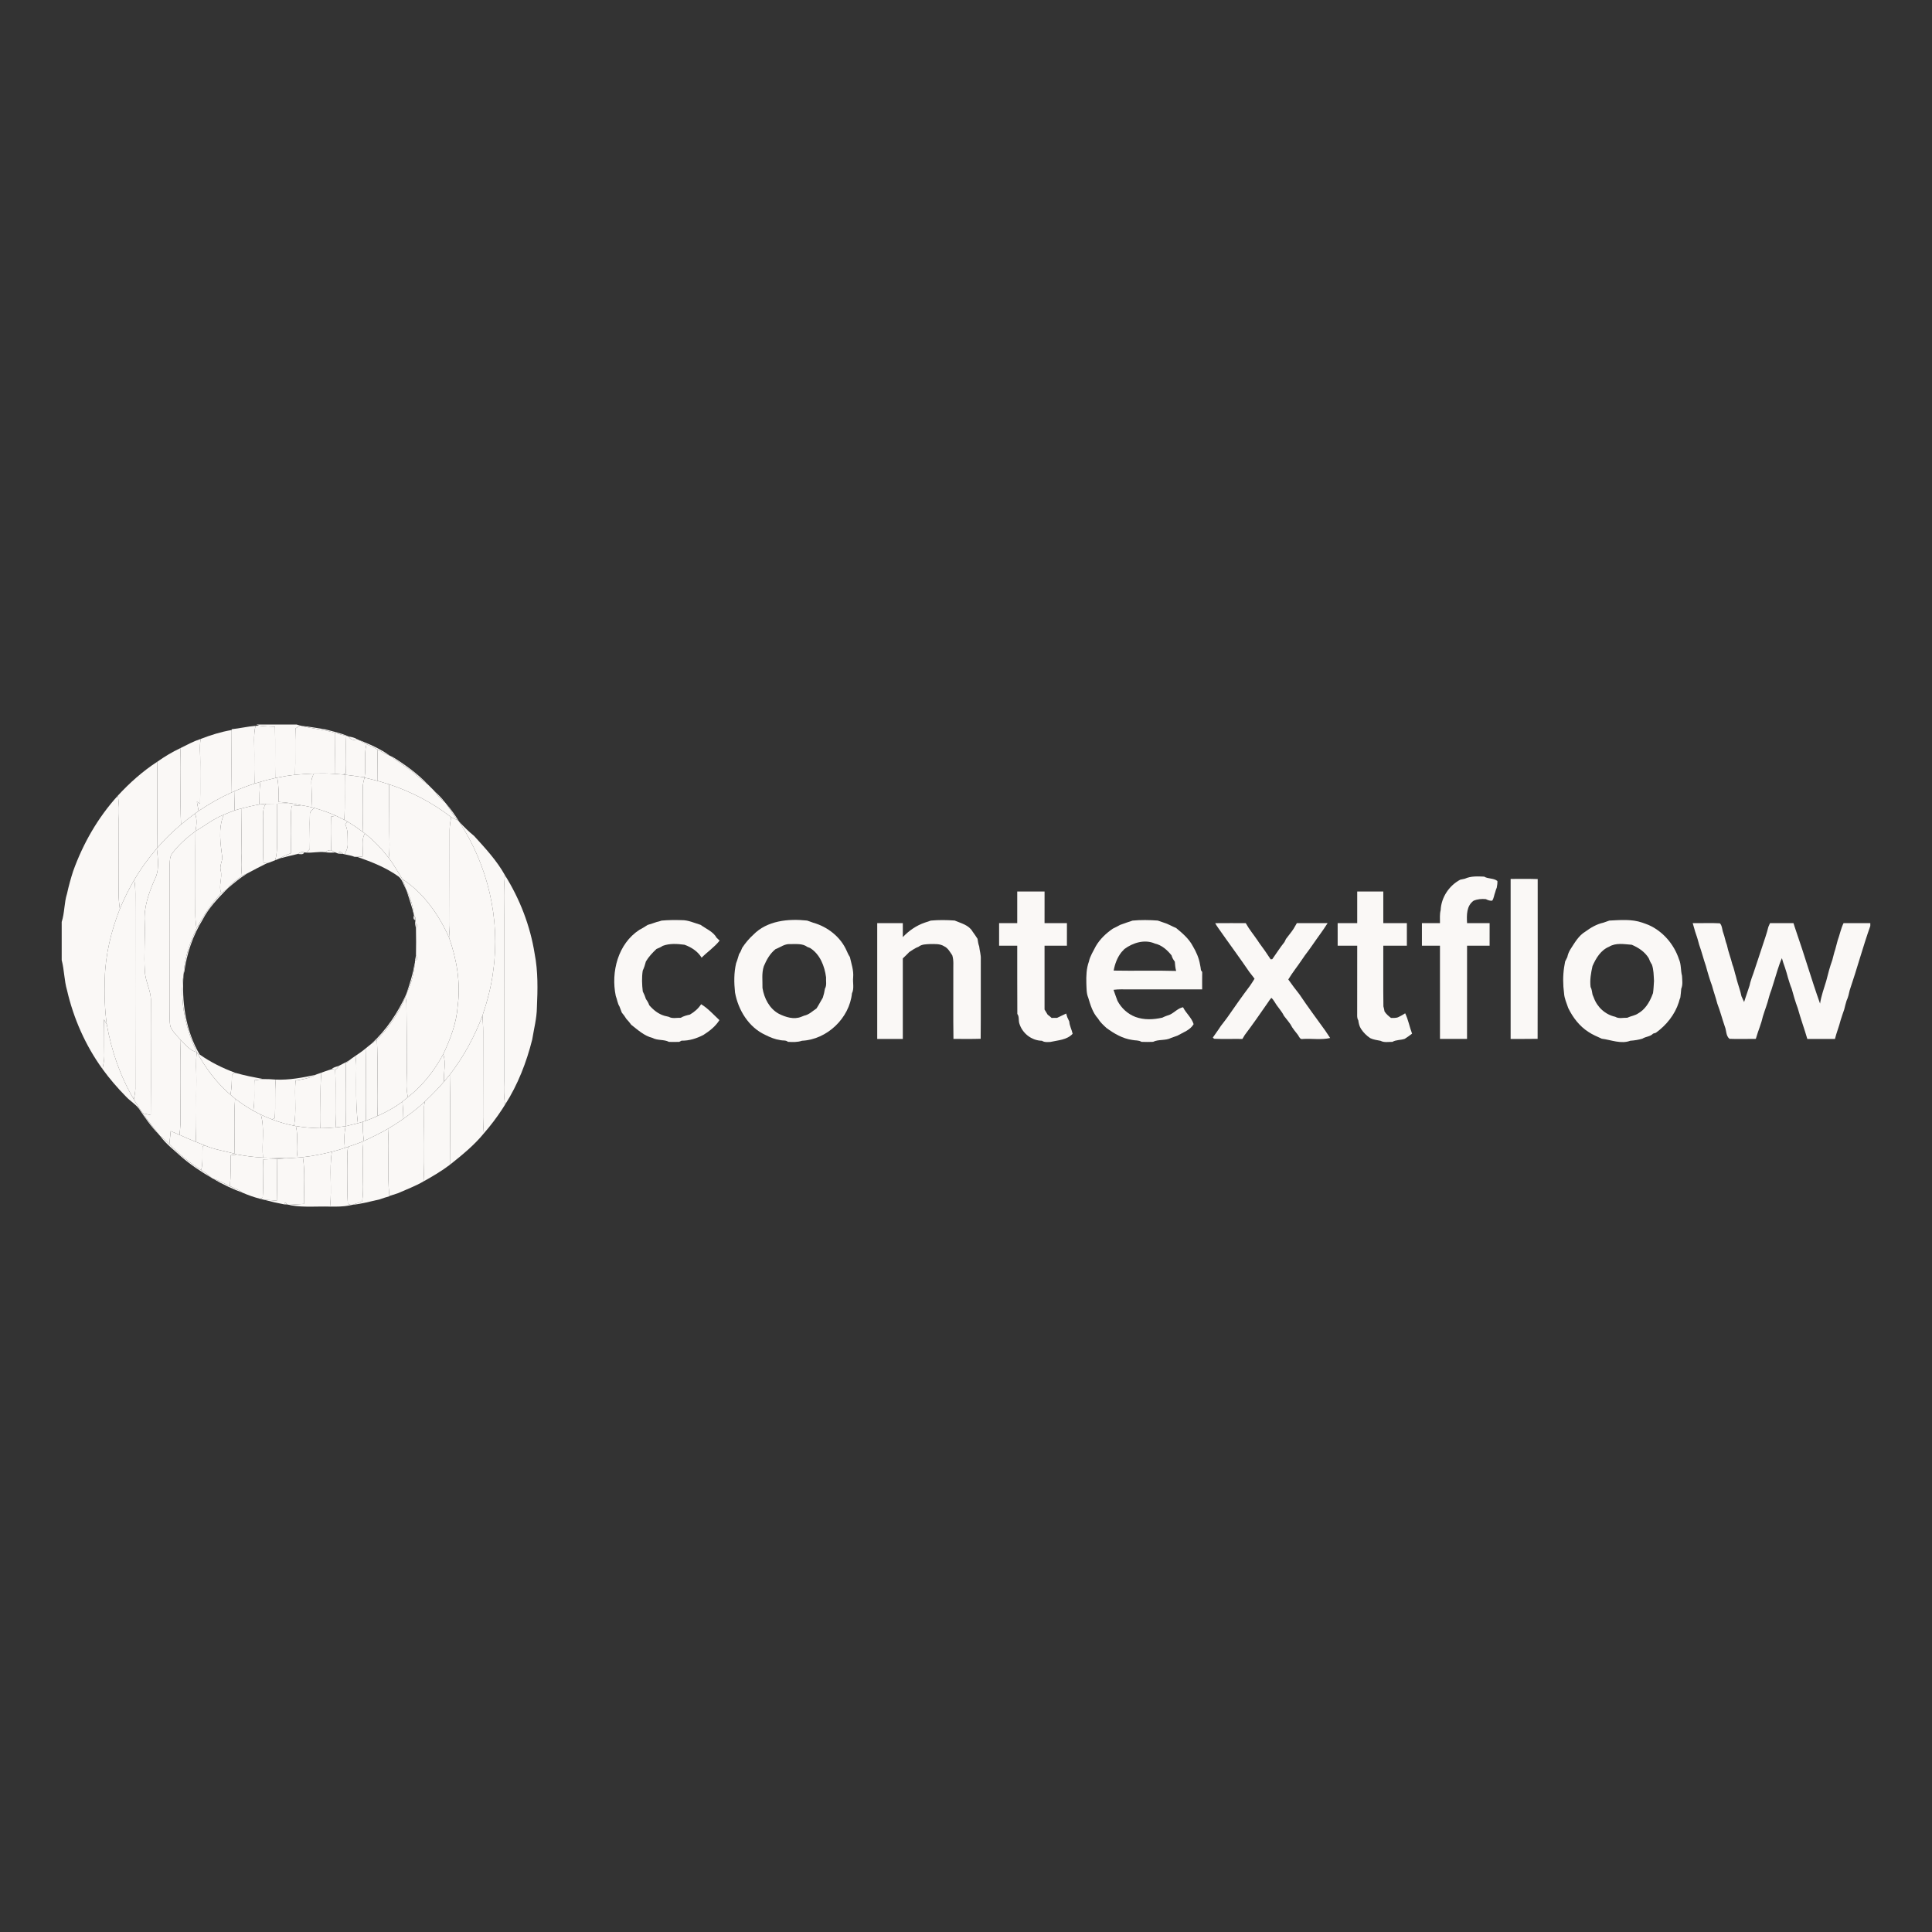 <svg width="120" height="120" viewBox="0 0 120 120" fill="none" xmlns="http://www.w3.org/2000/svg">
<rect x="0" y="0" width="120" height="120" fill="#333333" stroke="none"/>
<g clip-path="url(#clip0_1931_22597)">
<path d="M15.927 45H18.418L18.632 45.062C18.539 45.123 18.446 45.186 18.353 45.248C18.315 46.206 18.36 47.167 18.326 48.126C17.954 48.164 17.584 48.223 17.218 48.3L17.095 48.326C17.074 47.263 17.107 46.198 17.079 45.135C16.749 45.13 16.42 45.116 16.093 45.069L15.927 45Z" fill="#FAF8F6"/>
<path d="M17.127 67.055C17.958 67.091 18.781 66.937 19.59 66.761C19.217 66.988 18.779 67.037 18.358 67.118C18.274 68.051 18.427 68.994 18.265 69.921C17.8 69.83 17.343 69.7 16.902 69.53C16.944 69.508 17.026 69.466 17.067 69.445C17.125 68.65 17.051 67.85 17.127 67.055Z" fill="#FAF8F6"/>
<path d="M14.394 45.292C14.889 45.241 15.375 45.124 15.871 45.082C15.728 45.671 15.808 46.279 15.795 46.877C15.787 47.475 15.793 48.074 15.806 48.672C15.378 48.806 14.959 48.969 14.548 49.149C14.51 49.165 14.433 49.199 14.396 49.216C14.373 47.925 14.385 46.633 14.389 45.342L14.394 45.292Z" fill="#FAF8F6"/>
<path d="M26.963 49.113C27.186 49.331 27.417 49.542 27.603 49.792C27.349 49.608 27.138 49.373 26.963 49.113Z" fill="#FAF8F6"/>
<path d="M14.408 66.734C14.461 66.71 14.569 66.663 14.623 66.638C15.188 66.801 15.765 66.912 16.343 67.022C16.162 67.044 15.983 67.072 15.803 67.099C15.767 67.729 15.842 68.364 15.732 68.989C15.337 68.766 14.96 68.515 14.602 68.238C14.502 68.159 14.404 68.078 14.309 67.994C14.401 67.58 14.397 67.155 14.408 66.734Z" fill="#FAF8F6"/>
<path d="M15.872 45.082L16.093 45.069C16.42 45.116 16.749 45.13 17.079 45.135C17.107 46.198 17.074 47.263 17.095 48.326C16.785 48.394 16.477 48.472 16.173 48.561C16.05 48.597 15.929 48.634 15.806 48.672C15.793 48.074 15.787 47.475 15.795 46.877C15.808 46.279 15.728 45.671 15.872 45.082Z" fill="#FAF8F6"/>
<path d="M15.803 67.099C15.983 67.072 16.162 67.044 16.343 67.022C16.604 67.022 16.866 67.03 17.127 67.055C17.051 67.85 17.125 68.65 17.067 69.445C17.026 69.466 16.944 69.508 16.902 69.53C16.664 69.444 16.434 69.341 16.205 69.234C16.046 69.156 15.887 69.076 15.731 68.989C15.842 68.364 15.767 67.729 15.803 67.099Z" fill="#FAF8F6"/>
<path d="M18.632 45.062C18.658 45.068 18.71 45.081 18.735 45.088C19.424 45.271 20.144 45.306 20.824 45.529C20.818 46.376 20.811 47.222 20.827 48.069C20.384 48.036 19.938 48.035 19.494 48.046C19.104 48.061 18.715 48.088 18.326 48.126C18.36 47.167 18.314 46.206 18.353 45.248C18.446 45.186 18.539 45.123 18.632 45.062Z" fill="#FAF8F6"/>
<path d="M19.685 66.722C19.776 66.689 19.869 66.657 19.961 66.626C19.853 67.772 19.945 68.926 19.905 70.075C19.392 70.065 18.879 70.028 18.373 69.94C18.346 69.936 18.292 69.925 18.265 69.921C18.427 68.994 18.274 68.051 18.359 67.118C18.779 67.037 19.218 66.988 19.59 66.761C19.614 66.751 19.661 66.732 19.685 66.722Z" fill="#FAF8F6"/>
<path d="M18.735 45.088C19.234 45.131 19.726 45.231 20.221 45.305C20.697 45.44 21.187 45.535 21.641 45.739L21.504 45.707C21.276 45.654 21.049 45.593 20.824 45.529C20.145 45.307 19.424 45.271 18.735 45.088Z" fill="#FAF8F6"/>
<path d="M22.242 45.941C22.932 46.212 23.626 46.508 24.228 46.947C23.959 46.84 23.712 46.693 23.459 46.558C23.23 46.437 22.996 46.328 22.761 46.22C22.583 46.136 22.413 46.037 22.242 45.941Z" fill="#FAF8F6"/>
<path d="M9.773 47.311C10.224 46.992 10.698 46.704 11.2 46.47C11.261 48.05 11.167 49.633 11.245 51.212C10.711 51.66 10.208 52.147 9.757 52.678C9.791 50.889 9.746 49.1 9.773 47.311Z" fill="#FAF8F6"/>
<path d="M25.737 59.91L25.77 59.792C25.713 60.459 25.546 61.124 25.244 61.723C25.44 61.127 25.646 60.534 25.737 59.91Z" fill="#FAF8F6"/>
<path d="M23.073 64.826C24.002 63.972 24.709 62.907 25.228 61.761C25.217 61.799 25.195 61.875 25.184 61.913C24.789 62.912 24.151 63.806 23.41 64.578C23.302 64.666 23.187 64.746 23.073 64.826Z" fill="#FAF8F6"/>
<path d="M12.467 45.895C13.091 45.654 13.73 45.454 14.39 45.342C14.385 46.633 14.374 47.925 14.396 49.216C13.677 49.539 12.99 49.932 12.335 50.37C12.299 50.178 12.264 49.986 12.228 49.794C12.294 49.837 12.361 49.881 12.427 49.925C12.447 49.062 12.427 48.199 12.438 47.336C12.448 46.856 12.374 46.371 12.467 45.895Z" fill="#FAF8F6"/>
<path d="M20.824 45.529C21.049 45.593 21.276 45.654 21.504 45.706C21.461 46.487 21.526 47.269 21.476 48.049C21.431 48.063 21.34 48.092 21.295 48.106C21.139 48.095 20.983 48.08 20.827 48.069C20.811 47.222 20.819 46.376 20.824 45.529Z" fill="#FAF8F6"/>
<path d="M21.034 66.207C21.184 66.125 21.336 66.05 21.487 65.974C21.471 67.3 21.523 68.627 21.469 69.952C21.269 69.978 21.069 70.003 20.87 70.024C20.785 68.832 20.888 67.635 20.815 66.444C20.916 66.393 20.989 66.315 21.034 66.207Z" fill="#FAF8F6"/>
<path d="M21.503 45.706L21.641 45.739L21.653 45.743C21.748 45.941 21.979 46.011 22.173 45.91L22.242 45.941C22.413 46.037 22.583 46.136 22.761 46.22C22.59 46.897 22.75 47.597 22.646 48.28C22.237 48.227 21.829 48.168 21.418 48.119C21.387 48.116 21.326 48.109 21.295 48.106C21.34 48.092 21.43 48.063 21.475 48.049C21.526 47.269 21.46 46.487 21.503 45.706Z" fill="#FAF8F6"/>
<path d="M21.653 45.743C21.832 45.779 22.017 45.809 22.174 45.91C21.98 46.011 21.749 45.941 21.653 45.743Z" fill="#FAF8F6"/>
<path d="M6.451 63.318C6.512 63.418 6.574 63.519 6.632 63.621C6.919 65.255 7.464 66.849 8.311 68.278C8.481 68.578 8.674 68.865 8.871 69.148C9.185 69.61 9.554 70.032 9.882 70.483C9.409 69.996 9.013 69.439 8.64 68.874C8.413 68.573 8.077 68.383 7.823 68.109C7.297 67.576 6.807 67.005 6.366 66.398C6.42 66.13 6.476 65.859 6.479 65.583C6.461 64.828 6.487 64.073 6.451 63.318Z" fill="#FAF8F6"/>
<path d="M11.2 46.47C11.614 46.262 12.025 46.041 12.467 45.895C12.373 46.371 12.447 46.856 12.438 47.336C12.427 48.199 12.446 49.062 12.427 49.925C12.361 49.881 12.294 49.837 12.228 49.794C12.263 49.986 12.299 50.178 12.335 50.37C12.259 50.423 12.184 50.477 12.11 50.532C11.814 50.749 11.526 50.977 11.245 51.212C11.167 49.633 11.261 48.05 11.2 46.47Z" fill="#FAF8F6"/>
<path d="M25.248 55.299C25.507 55.768 25.648 56.296 25.706 56.827C25.592 56.306 25.406 55.806 25.248 55.299Z" fill="#FAF8F6"/>
<path d="M25.78 57.371C25.947 57.352 25.918 57.576 25.836 57.655C25.822 57.584 25.794 57.442 25.78 57.371Z" fill="#FAF8F6"/>
<path d="M25.837 59.351C25.927 59.429 25.952 59.662 25.781 59.636C25.795 59.565 25.823 59.422 25.837 59.351Z" fill="#FAF8F6"/>
<path d="M22.646 48.28C22.75 47.597 22.59 46.897 22.761 46.22C22.996 46.328 23.23 46.437 23.458 46.558C23.433 47.204 23.448 47.85 23.437 48.497C23.173 48.425 22.907 48.364 22.642 48.303L22.646 48.28Z" fill="#FAF8F6"/>
<path d="M23.073 64.826C23.186 64.746 23.302 64.666 23.41 64.578C23.492 66.155 23.401 67.736 23.451 69.314C23.215 69.42 22.978 69.521 22.735 69.608C22.69 68.113 22.754 66.617 22.708 65.121C22.828 65.021 22.948 64.921 23.073 64.826Z" fill="#FAF8F6"/>
<path d="M23.459 46.558C23.712 46.693 23.959 46.84 24.228 46.947L24.283 46.97C24.642 47.273 25.053 47.504 25.424 47.791C25.833 48.08 26.182 48.445 26.589 48.738C26.716 48.86 26.842 48.985 26.963 49.113C27.138 49.373 27.349 49.608 27.602 49.792C27.642 49.838 27.68 49.884 27.718 49.93C27.934 50.289 28.19 50.621 28.443 50.955C28.302 50.89 28.159 50.826 28.02 50.754C26.869 49.861 25.552 49.177 24.171 48.717C23.927 48.64 23.683 48.565 23.437 48.497C23.448 47.85 23.433 47.204 23.459 46.558Z" fill="#FAF8F6"/>
<path d="M24.283 46.97C24.306 46.978 24.35 46.996 24.371 47.005C25.169 47.498 25.94 48.057 26.59 48.738C26.182 48.445 25.834 48.08 25.424 47.791C25.053 47.504 24.642 47.273 24.283 46.97Z" fill="#FAF8F6"/>
<path d="M27.719 49.93C28.013 50.272 28.279 50.64 28.513 51.027C28.495 51.009 28.461 50.973 28.443 50.955C28.191 50.621 27.935 50.289 27.719 49.93Z" fill="#FAF8F6"/>
<path d="M12.225 65.354C11.516 63.859 11.139 62.151 11.404 60.503C11.273 62.21 11.524 63.998 12.396 65.493C13.08 65.976 13.838 66.35 14.623 66.638C14.569 66.663 14.462 66.71 14.408 66.734C14.397 67.155 14.401 67.58 14.309 67.994C13.447 67.26 12.776 66.337 12.225 65.354Z" fill="#FAF8F6"/>
<path d="M7.315 49.423C8.049 48.628 8.863 47.9 9.772 47.311C9.745 49.1 9.791 50.889 9.757 52.678L9.74 52.697C9.22 53.308 8.742 53.957 8.339 54.652C7.996 55.23 7.701 55.835 7.444 56.454C7.397 56.125 7.364 55.794 7.368 55.461C7.383 53.937 7.371 52.414 7.378 50.892C7.395 50.402 7.412 49.907 7.315 49.423Z" fill="#FAF8F6"/>
<path d="M20.654 66.352C20.772 66.282 20.905 66.249 21.034 66.207C20.989 66.315 20.917 66.394 20.816 66.444C20.771 66.433 20.68 66.41 20.635 66.399L20.654 66.352Z" fill="#FAF8F6"/>
<path d="M17.218 48.3C17.584 48.223 17.954 48.164 18.326 48.126C18.715 48.088 19.104 48.061 19.494 48.046C19.406 48.234 19.323 48.432 19.339 48.644C19.359 49.141 19.387 49.639 19.343 50.136C19.134 50.089 18.924 50.051 18.713 50.016C18.558 49.986 18.404 49.951 18.249 49.925C17.938 49.864 17.622 49.831 17.306 49.809C17.312 49.305 17.316 48.797 17.218 48.3Z" fill="#FAF8F6"/>
<path d="M19.494 48.046C19.938 48.035 20.384 48.036 20.827 48.069C20.983 48.08 21.139 48.095 21.295 48.106C21.326 48.109 21.387 48.116 21.418 48.119C21.399 49.053 21.441 49.989 21.385 50.922C21.212 50.833 21.037 50.748 20.86 50.666C20.428 50.469 19.975 50.319 19.52 50.18C19.476 50.17 19.387 50.148 19.343 50.136C19.387 49.639 19.359 49.141 19.339 48.644C19.323 48.432 19.406 48.234 19.494 48.046Z" fill="#FAF8F6"/>
<path d="M21.418 48.119C21.829 48.168 22.237 48.227 22.646 48.28L22.642 48.303C22.584 48.506 22.53 48.712 22.535 48.924C22.541 49.836 22.559 50.749 22.521 51.66C22.22 51.437 21.909 51.228 21.588 51.036C21.521 50.997 21.453 50.959 21.385 50.922C21.441 49.989 21.399 49.053 21.418 48.119Z" fill="#FAF8F6"/>
<path d="M22.227 69.766C22.331 69.737 22.435 69.707 22.539 69.675C22.53 70.073 22.546 70.471 22.599 70.866C22.575 70.877 22.526 70.898 22.502 70.908C22.214 71.03 21.918 71.129 21.622 71.229C21.571 71.247 21.469 71.282 21.418 71.299C21.375 70.85 21.372 70.395 21.469 69.952C21.721 69.891 21.975 69.833 22.227 69.766Z" fill="#FAF8F6"/>
<path d="M16.173 48.561C16.477 48.472 16.785 48.393 17.095 48.326L17.218 48.3C17.316 48.797 17.312 49.305 17.306 49.809C17.622 49.831 17.938 49.864 18.249 49.925C17.899 49.907 17.55 49.917 17.2 49.919C16.966 49.922 16.733 49.922 16.5 49.929C16.369 49.937 16.238 49.95 16.109 49.966C16.116 49.497 16.106 49.026 16.173 48.561Z" fill="#FAF8F6"/>
<path d="M22.535 48.924C22.53 48.712 22.584 48.506 22.642 48.303C22.907 48.364 23.174 48.425 23.437 48.497C23.683 48.565 23.927 48.64 24.171 48.717C24.162 49.7 24.189 50.684 24.183 51.668C24.187 52.206 24.225 52.745 24.144 53.279C23.709 52.724 23.222 52.205 22.665 51.77C22.618 51.733 22.569 51.696 22.521 51.66C22.56 50.749 22.541 49.836 22.535 48.924Z" fill="#FAF8F6"/>
<path d="M14.548 49.149C14.96 48.969 15.378 48.807 15.806 48.672C15.929 48.634 16.05 48.597 16.174 48.561C16.106 49.026 16.117 49.497 16.109 49.966C15.741 50.027 15.379 50.121 15.017 50.208C14.868 50.247 14.72 50.289 14.575 50.337C14.568 49.94 14.56 49.545 14.548 49.149Z" fill="#FAF8F6"/>
<path d="M24.171 48.717C25.552 49.177 26.869 49.861 28.02 50.754C27.973 51.015 27.931 51.279 27.927 51.544C27.931 53.444 27.926 55.345 27.935 57.245C27.941 57.573 27.913 57.9 27.89 58.228C27.251 56.804 26.313 55.461 24.989 54.599C24.713 54.155 24.459 53.697 24.144 53.279C24.225 52.745 24.186 52.206 24.183 51.668C24.188 50.684 24.161 49.7 24.171 48.717Z" fill="#FAF8F6"/>
<path d="M12.335 50.37C12.989 49.932 13.676 49.539 14.396 49.216C14.433 49.199 14.51 49.165 14.548 49.149C14.559 49.545 14.568 49.94 14.574 50.336C14.344 50.417 14.119 50.511 13.895 50.606C13.26 50.854 12.725 51.285 12.142 51.627C12.205 51.264 12.258 50.882 12.11 50.532C12.184 50.477 12.259 50.423 12.335 50.37Z" fill="#FAF8F6"/>
<path d="M4.542 54.112C5.159 52.392 6.083 50.777 7.316 49.423C7.412 49.907 7.395 50.402 7.378 50.892C7.371 52.414 7.383 53.937 7.368 55.461C7.364 55.794 7.397 56.125 7.445 56.454C6.9 57.837 6.545 59.305 6.508 60.794C6.478 61.737 6.5 62.686 6.632 63.621C6.574 63.519 6.512 63.418 6.451 63.318C6.487 64.073 6.461 64.828 6.479 65.583C6.476 65.859 6.42 66.13 6.366 66.398C5.309 64.939 4.567 63.258 4.163 61.504C3.984 60.894 3.995 60.248 3.832 59.636V57.262C4.018 56.696 3.98 56.077 4.163 55.507C4.266 55.035 4.394 54.57 4.542 54.112Z" fill="#FAF8F6"/>
<path d="M15.016 50.208C15.379 50.121 15.741 50.027 16.109 49.966C16.238 49.95 16.369 49.937 16.5 49.929C16.275 50.303 16.348 50.748 16.345 51.162C16.363 51.972 16.308 52.784 16.367 53.593C16.422 53.598 16.531 53.608 16.586 53.614C16.172 53.814 15.767 54.031 15.361 54.248C15.251 54.297 15.139 54.343 15.031 54.398C14.964 53.935 14.989 53.466 15.011 53C14.997 52.07 15.008 51.139 15.016 50.208Z" fill="#FAF8F6"/>
<path d="M16.5 49.929C16.734 49.922 16.966 49.922 17.2 49.919C17.203 50.584 17.203 51.249 17.203 51.914C17.202 52.421 17.241 52.939 17.092 53.431C16.962 53.486 16.83 53.536 16.696 53.584C16.669 53.592 16.614 53.607 16.586 53.614C16.532 53.608 16.422 53.598 16.367 53.593C16.308 52.784 16.363 51.972 16.345 51.162C16.349 50.748 16.276 50.303 16.5 49.929Z" fill="#FAF8F6"/>
<path d="M16.354 72.012C16.636 72.002 16.917 71.995 17.198 71.982C17.207 72.848 17.217 73.712 17.194 74.578C16.932 74.547 16.668 74.535 16.405 74.521C16.32 74.5 16.235 74.479 16.152 74.458C16.194 74.439 16.275 74.402 16.316 74.384C16.379 73.594 16.296 72.802 16.354 72.012Z" fill="#FAF8F6"/>
<path d="M17.2 49.919C17.55 49.917 17.9 49.907 18.249 49.925C18.404 49.951 18.559 49.986 18.713 50.016C18.515 50.029 18.317 50.05 18.12 50.069C18.019 50.637 18.097 51.214 18.084 51.787C18.076 52.189 18.069 52.592 18.072 52.994C17.825 53.084 17.585 53.192 17.356 53.322C17.268 53.358 17.179 53.394 17.091 53.431C17.241 52.939 17.202 52.421 17.203 51.914C17.203 51.249 17.203 50.584 17.2 49.919Z" fill="#FAF8F6"/>
<path d="M18.12 50.069C18.318 50.05 18.515 50.029 18.713 50.016C18.924 50.051 19.134 50.089 19.344 50.136C19.388 50.148 19.477 50.17 19.52 50.18C19.404 50.302 19.224 50.406 19.249 50.602C19.219 51.312 19.266 52.023 19.242 52.735C19.172 52.809 19.102 52.883 19.032 52.958C18.997 52.954 18.928 52.946 18.893 52.941C18.754 52.894 18.606 52.94 18.503 53.039C18.119 53.128 17.736 53.221 17.356 53.322C17.585 53.192 17.825 53.084 18.072 52.994C18.069 52.592 18.076 52.189 18.084 51.787C18.097 51.214 18.02 50.637 18.12 50.069Z" fill="#FAF8F6"/>
<path d="M14.575 50.336C14.72 50.289 14.868 50.247 15.017 50.208C15.008 51.139 14.997 52.07 15.011 53C14.989 53.466 14.964 53.935 15.031 54.398C14.703 54.642 14.356 54.878 14.11 55.211C14.101 55.221 14.082 55.239 14.073 55.249C13.96 55.322 13.85 55.399 13.743 55.48C13.552 55.013 13.828 54.539 13.708 54.066C13.64 53.805 13.77 53.559 13.812 53.307C13.699 52.417 13.536 51.464 13.895 50.606C14.119 50.511 14.344 50.417 14.575 50.336Z" fill="#FAF8F6"/>
<path d="M19.25 50.602C19.224 50.406 19.404 50.302 19.52 50.18C19.976 50.319 20.428 50.469 20.861 50.666C20.786 50.682 20.636 50.712 20.561 50.727C20.541 51.42 20.549 52.114 20.564 52.806C20.425 52.793 20.295 52.855 20.184 52.93C19.8 52.885 19.417 52.981 19.032 52.958C19.102 52.883 19.172 52.809 19.242 52.735C19.266 52.023 19.219 51.312 19.25 50.602Z" fill="#FAF8F6"/>
<path d="M11.244 51.212C11.526 50.977 11.814 50.749 12.11 50.532C12.258 50.882 12.205 51.264 12.142 51.627C11.611 52.022 11.101 52.46 10.706 52.995C10.547 53.19 10.547 53.45 10.542 53.688C10.551 56.681 10.544 59.676 10.543 62.669C10.548 63.035 10.506 63.407 10.586 63.768C10.729 64.091 10.998 64.335 11.227 64.597C11.168 66.35 11.216 68.106 11.202 69.861C11.196 70.07 11.172 70.278 11.147 70.487C10.967 70.408 10.785 70.332 10.603 70.255C10.576 70.526 10.548 70.796 10.518 71.068C10.344 70.883 10.157 70.711 9.951 70.562C9.933 70.542 9.9 70.503 9.882 70.483C9.554 70.032 9.185 69.61 8.871 69.148C9.034 69.184 9.198 69.222 9.361 69.26C9.388 66.906 9.358 64.552 9.373 62.198C9.398 61.548 9.02 60.974 8.999 60.33C8.924 59.302 9.028 58.272 8.987 57.242C8.929 56.349 9.239 55.487 9.582 54.678C9.921 54.073 9.811 53.353 9.74 52.697L9.757 52.678C10.208 52.147 10.711 51.66 11.244 51.212Z" fill="#FAF8F6"/>
<path d="M12.142 51.627C12.725 51.285 13.26 50.854 13.895 50.606C13.536 51.464 13.699 52.417 13.812 53.307C13.77 53.559 13.64 53.805 13.708 54.066C13.828 54.539 13.552 55.013 13.743 55.48C13.125 56.129 12.621 56.879 12.204 57.67C12.159 57.343 12.128 57.014 12.13 56.684C12.146 54.998 12.124 53.312 12.142 51.627Z" fill="#FAF8F6"/>
<path d="M20.56 50.727C20.635 50.712 20.785 50.682 20.86 50.666C21.037 50.748 21.212 50.833 21.385 50.922C21.453 50.959 21.521 50.997 21.588 51.036C21.539 51.092 21.489 51.148 21.44 51.203C21.636 51.565 21.581 51.992 21.597 52.389C21.613 52.63 21.515 52.853 21.407 53.063L21.292 53.035C21.245 52.923 21.029 52.846 21.018 53.022C20.971 53.003 20.876 52.966 20.829 52.948C20.742 52.898 20.654 52.851 20.564 52.806C20.549 52.114 20.541 51.421 20.56 50.727Z" fill="#FAF8F6"/>
<path d="M28.02 50.754C28.159 50.826 28.302 50.89 28.443 50.955C28.461 50.973 28.495 51.009 28.513 51.027L28.525 51.045C30.305 53.749 31.09 57.096 30.634 60.305C30.52 61.254 30.269 62.18 29.966 63.085C29.471 64.396 28.796 65.642 27.937 66.751C27.82 66.897 27.701 67.041 27.579 67.183C27.538 66.617 27.725 66.029 27.529 65.479C27.977 64.532 28.359 63.531 28.43 62.475C28.62 61.039 28.366 59.583 27.89 58.228C27.913 57.9 27.941 57.573 27.935 57.245C27.926 55.345 27.932 53.444 27.927 51.544C27.932 51.279 27.973 51.015 28.02 50.754Z" fill="#FAF8F6"/>
<path d="M21.44 51.203C21.489 51.148 21.539 51.092 21.588 51.036C21.909 51.228 22.22 51.437 22.521 51.66C22.569 51.696 22.617 51.733 22.665 51.77C22.407 52.193 22.588 52.733 22.52 53.204C22.436 53.208 22.27 53.218 22.186 53.222C22.145 53.221 22.062 53.219 22.021 53.218C21.824 53.139 21.614 53.108 21.407 53.063C21.516 52.853 21.613 52.63 21.597 52.389C21.581 51.992 21.636 51.565 21.44 51.203Z" fill="#FAF8F6"/>
<path d="M13.219 73.203C13.591 73.317 13.931 73.508 14.28 73.677C14.553 73.791 14.832 73.902 15.07 74.084C14.431 73.841 13.806 73.556 13.219 73.203Z" fill="#FAF8F6"/>
<path d="M28.525 51.045C28.817 51.349 29.112 51.654 29.444 51.917C30.14 52.683 30.858 53.451 31.364 54.363C31.267 55.226 31.316 56.096 31.311 56.963C31.307 60.359 31.313 63.755 31.31 67.15C31.299 67.635 31.285 68.123 31.376 68.602C31.317 68.699 31.256 68.794 31.193 68.89C30.849 69.419 30.466 69.922 30.051 70.398C30.023 70.064 30.003 69.731 30.004 69.396C30.013 67.62 30.003 65.842 30.01 64.065C30.012 63.738 29.984 63.412 29.966 63.085C30.269 62.18 30.52 61.254 30.633 60.305C31.089 57.096 30.304 53.749 28.525 51.045Z" fill="#FAF8F6"/>
<path d="M10.706 52.995C11.101 52.46 11.611 52.022 12.142 51.627C12.124 53.312 12.146 54.998 12.131 56.684C12.128 57.014 12.159 57.343 12.204 57.67C11.79 58.554 11.46 59.5 11.406 60.482L11.403 60.503C11.139 62.151 11.516 63.859 12.225 65.354C11.797 65.253 11.519 64.894 11.227 64.597C10.998 64.335 10.729 64.091 10.587 63.768C10.506 63.407 10.548 63.035 10.543 62.669C10.545 59.676 10.551 56.681 10.542 53.688C10.547 53.45 10.547 53.19 10.706 52.995Z" fill="#FAF8F6"/>
<path d="M22.52 53.204C22.587 52.733 22.407 52.193 22.665 51.77C23.222 52.205 23.709 52.724 24.143 53.279C24.458 53.697 24.713 54.155 24.989 54.599C25.076 54.795 25.143 55 25.203 55.206C25.058 54.954 24.996 54.641 24.763 54.449C23.986 53.887 23.085 53.534 22.186 53.222C22.27 53.218 22.436 53.208 22.52 53.204Z" fill="#FAF8F6"/>
<path d="M9.951 70.562C10.157 70.711 10.345 70.883 10.518 71.068C11.109 71.682 11.782 72.215 12.497 72.677C12.728 72.823 12.956 72.976 13.153 73.166C12.49 72.776 11.843 72.351 11.261 71.845C10.811 71.432 10.315 71.06 9.951 70.562Z" fill="#FAF8F6"/>
<path d="M8.339 54.652C8.742 53.957 9.22 53.308 9.74 52.697C9.811 53.353 9.921 54.073 9.582 54.678C9.239 55.487 8.93 56.349 8.988 57.242C9.028 58.272 8.924 59.302 8.999 60.33C9.02 60.974 9.398 61.548 9.374 62.198C9.359 64.552 9.389 66.907 9.361 69.26C9.198 69.222 9.034 69.184 8.871 69.148C8.674 68.865 8.481 68.578 8.311 68.278C8.359 68.063 8.402 67.845 8.407 67.624C8.395 63.884 8.404 60.144 8.403 56.404C8.398 55.82 8.44 55.231 8.339 54.652Z" fill="#FAF8F6"/>
<path d="M20.184 52.93C20.295 52.855 20.425 52.794 20.564 52.806C20.654 52.851 20.742 52.898 20.83 52.948C20.614 52.965 20.397 52.969 20.184 52.93Z" fill="#FAF8F6"/>
<path opacity="0.94" d="M18.502 53.039C18.606 52.94 18.754 52.894 18.893 52.941C18.848 53.112 18.629 53.05 18.502 53.039Z" fill="#FAF8F6"/>
<path opacity="0.94" d="M21.019 53.022C21.03 52.846 21.246 52.923 21.292 53.035C21.224 53.032 21.087 53.024 21.019 53.022Z" fill="#FAF8F6"/>
<path d="M15.031 54.398C15.139 54.343 15.251 54.297 15.361 54.248C14.912 54.524 14.505 54.864 14.11 55.211C14.356 54.878 14.702 54.642 15.031 54.398Z" fill="#FAF8F6"/>
<path d="M27.579 67.183C27.701 67.041 27.82 66.897 27.937 66.751C27.98 68.614 27.96 70.479 27.947 72.343C27.431 72.734 26.875 73.064 26.309 73.377C26.393 71.826 26.32 70.271 26.341 68.72C26.349 68.619 26.367 68.518 26.389 68.419C26.802 68.023 27.208 67.619 27.579 67.183Z" fill="#FAF8F6"/>
<path d="M31.365 54.363C32.293 55.846 32.935 57.513 33.209 59.242C33.422 60.337 33.399 61.467 33.348 62.578C33.339 63.253 33.163 63.905 33.057 64.567C32.701 65.986 32.166 67.366 31.377 68.602C31.285 68.123 31.299 67.635 31.31 67.15C31.313 63.755 31.308 60.359 31.311 56.963C31.316 56.096 31.267 55.226 31.365 54.363Z" fill="#FAF8F6"/>
<path d="M21.489 65.972C21.535 65.946 21.629 65.895 21.676 65.869C21.648 65.9 21.592 65.96 21.564 65.991L21.489 65.972Z" fill="#FAF8F6"/>
<path d="M90.985 54.578C91.364 54.407 91.779 54.431 92.184 54.449C92.432 54.6 92.78 54.533 93.006 54.721C93.016 54.859 92.989 54.997 92.966 55.134C92.925 55.226 92.893 55.322 92.869 55.421C92.799 55.593 92.79 55.788 92.683 55.944C92.541 55.959 92.409 55.908 92.288 55.846C92.029 55.822 91.771 55.844 91.53 55.944C91.081 56.264 91.095 56.843 91.122 57.336C91.589 57.336 92.056 57.336 92.523 57.336C92.522 57.804 92.522 58.271 92.522 58.738C92.055 58.738 91.588 58.738 91.122 58.738C91.121 60.668 91.124 62.598 91.12 64.528C90.56 64.531 90 64.53 89.44 64.529C89.438 62.599 89.439 60.668 89.439 58.738C89.065 58.738 88.691 58.738 88.318 58.738C88.318 58.271 88.318 57.804 88.318 57.336C88.692 57.336 89.066 57.336 89.439 57.336C89.443 57.068 89.413 56.794 89.482 56.531C89.517 55.743 90.002 55.007 90.697 54.64C90.792 54.62 90.888 54.599 90.985 54.578Z" fill="#FAF8F6"/>
<path d="M93.828 54.591C94.388 54.594 94.948 54.58 95.509 54.6C95.507 57.907 95.517 61.216 95.504 64.524C94.945 64.535 94.387 64.527 93.828 64.53C93.826 61.217 93.827 57.904 93.828 54.591Z" fill="#FAF8F6"/>
<path d="M63.182 55.374C63.749 55.374 64.314 55.374 64.88 55.374C64.879 56.028 64.88 56.682 64.879 57.337C65.343 57.337 65.806 57.337 66.269 57.337C66.268 57.804 66.27 58.271 66.268 58.738C65.805 58.738 65.342 58.738 64.879 58.738C64.879 60.061 64.88 61.382 64.879 62.705C64.944 62.808 65.008 62.915 65.071 63.022C65.157 63.083 65.237 63.152 65.317 63.225C65.43 63.224 65.543 63.222 65.658 63.221C65.849 63.137 66.031 63.035 66.222 62.953C66.238 63.01 66.274 63.124 66.291 63.181C66.329 63.272 66.371 63.363 66.416 63.451C66.432 63.719 66.57 63.956 66.623 64.211C66.266 64.598 65.713 64.609 65.235 64.718C65.061 64.722 64.871 64.749 64.719 64.644C64.071 64.635 63.488 64.175 63.309 63.555C63.254 63.364 63.314 63.142 63.188 62.978C63.177 61.565 63.186 60.151 63.182 58.738C62.807 58.738 62.432 58.738 62.056 58.738C62.056 58.271 62.056 57.804 62.056 57.337C62.432 57.337 62.807 57.337 63.182 57.337C63.182 56.682 63.182 56.028 63.182 55.374Z" fill="#FAF8F6"/>
<path d="M84.299 55.374C84.838 55.374 85.378 55.374 85.919 55.374C85.919 56.028 85.919 56.682 85.919 57.337C86.406 57.337 86.894 57.337 87.383 57.337C87.383 57.804 87.383 58.271 87.383 58.738C86.894 58.738 86.406 58.737 85.919 58.738C85.924 59.995 85.908 61.252 85.926 62.509C85.956 62.612 85.979 62.717 85.996 62.824C86.098 62.988 86.247 63.109 86.398 63.227C86.555 63.221 86.722 63.244 86.87 63.168C87.011 63.101 87.147 63.025 87.278 62.938C87.472 63.34 87.549 63.785 87.706 64.203C87.558 64.314 87.411 64.425 87.254 64.522C87.004 64.612 86.714 64.577 86.485 64.712C86.24 64.708 85.975 64.769 85.75 64.647C85.531 64.602 85.303 64.579 85.101 64.478C84.882 64.328 84.689 64.14 84.544 63.919C84.433 63.755 84.391 63.563 84.366 63.371C84.28 63.243 84.298 63.089 84.297 62.944C84.302 61.542 84.298 60.14 84.299 58.738C83.893 58.738 83.489 58.738 83.085 58.738C83.084 58.271 83.084 57.804 83.084 57.337C83.489 57.337 83.893 57.337 84.299 57.337C84.299 56.682 84.299 56.028 84.299 55.374Z" fill="#FAF8F6"/>
<path d="M41.09 57.18C41.505 57.143 41.922 57.139 42.339 57.152C42.75 57.146 43.127 57.328 43.513 57.443C43.856 57.693 44.298 57.862 44.512 58.248C44.558 58.292 44.65 58.379 44.696 58.423C44.377 58.831 43.941 59.119 43.578 59.483C43.342 59.089 42.939 58.832 42.516 58.68C42.07 58.621 41.592 58.587 41.163 58.749C41.044 58.833 40.909 58.887 40.776 58.942C40.528 59.175 40.293 59.423 40.118 59.718C40.068 59.912 40.008 60.106 39.921 60.288C39.855 60.716 39.874 61.152 39.924 61.581C40.005 61.733 40.071 61.892 40.121 62.057C40.206 62.173 40.281 62.296 40.325 62.435C40.578 62.727 40.883 62.977 41.261 63.09C41.352 63.11 41.446 63.133 41.538 63.156C41.764 63.287 42.035 63.206 42.283 63.217C42.456 63.11 42.656 63.063 42.851 63.018C43.129 62.855 43.375 62.646 43.549 62.374C43.977 62.633 44.318 63.021 44.684 63.361C44.44 63.753 44.071 64.041 43.686 64.285C43.267 64.5 42.807 64.648 42.333 64.638C42.296 64.657 42.224 64.694 42.188 64.712C41.976 64.72 41.764 64.72 41.551 64.714C41.243 64.549 40.843 64.641 40.523 64.465C40.006 64.338 39.615 63.966 39.207 63.65C39.118 63.52 39.012 63.402 38.905 63.287C38.819 63.15 38.729 63.017 38.622 62.896C38.576 62.769 38.528 62.643 38.479 62.518C38.351 62.319 38.336 62.077 38.247 61.863C37.936 60.371 38.383 58.614 39.718 57.751C39.895 57.663 40.061 57.553 40.23 57.448C40.415 57.389 40.603 57.336 40.786 57.267C40.889 57.246 40.99 57.217 41.09 57.18Z" fill="#FAF8F6"/>
<path d="M46.792 58.056C47.65 57.177 48.969 57.052 50.129 57.178C50.254 57.224 50.384 57.26 50.508 57.311C51.403 57.562 52.217 58.196 52.59 59.061C52.647 59.192 52.707 59.322 52.788 59.441C52.879 59.859 53.031 60.269 52.991 60.704C52.956 61.032 53.069 61.392 52.917 61.697C52.758 63.242 51.371 64.568 49.814 64.643C49.531 64.74 49.232 64.727 48.94 64.711C48.814 64.596 48.635 64.641 48.484 64.609C48.15 64.559 47.831 64.432 47.533 64.279C46.502 63.806 45.852 62.736 45.654 61.649C45.59 61.041 45.58 60.42 45.723 59.822C45.8 59.639 45.844 59.445 45.907 59.257C45.99 59.14 46.049 59.008 46.097 58.873C46.295 58.573 46.525 58.297 46.792 58.056ZM48.166 58.955C47.822 59.23 47.612 59.614 47.443 60.012C47.297 60.448 47.369 60.915 47.359 61.365C47.463 62.006 47.788 62.65 48.378 62.969C48.795 63.177 49.312 63.342 49.762 63.158C49.81 63.139 49.904 63.102 49.952 63.083C50.251 63.023 50.469 62.8 50.715 62.636C50.856 62.419 50.974 62.188 51.108 61.965C51.165 61.783 51.211 61.598 51.238 61.409C51.364 61.196 51.293 60.937 51.309 60.704C51.217 60.008 50.937 59.275 50.317 58.882C50.273 58.865 50.186 58.831 50.142 58.814C49.836 58.582 49.423 58.65 49.064 58.639C48.73 58.621 48.462 58.843 48.166 58.955Z" fill="#FAF8F6"/>
<path d="M57.816 57.179C58.307 57.135 58.803 57.14 59.295 57.176C59.692 57.345 60.176 57.454 60.406 57.858C60.514 58.005 60.617 58.156 60.716 58.31C60.74 58.469 60.76 58.632 60.819 58.783C60.845 59.051 60.936 59.311 60.919 59.583C60.911 61.228 60.928 62.874 60.911 64.52C60.347 64.54 59.784 64.527 59.221 64.528C59.199 63.127 59.218 61.726 59.212 60.324C59.203 59.995 59.249 59.657 59.148 59.337C59.006 59.132 58.885 58.889 58.648 58.778C58.384 58.608 58.06 58.637 57.761 58.637C57.519 58.652 57.253 58.644 57.053 58.805C56.843 58.88 56.663 59.014 56.477 59.133C56.347 59.268 56.212 59.4 56.075 59.528C56.075 61.195 56.075 62.863 56.075 64.53C55.545 64.53 55.015 64.53 54.486 64.53C54.486 62.132 54.486 59.735 54.486 57.337C55.015 57.337 55.545 57.337 56.075 57.337C56.075 57.625 56.073 57.915 56.076 58.205C56.454 57.806 56.918 57.484 57.439 57.306C57.563 57.26 57.691 57.224 57.816 57.179Z" fill="#FAF8F6"/>
<path d="M69.573 57.447C69.826 57.348 70.088 57.269 70.345 57.18C70.865 57.131 71.389 57.139 71.909 57.178C72.033 57.221 72.16 57.259 72.283 57.306C72.553 57.383 72.791 57.537 73.051 57.64C73.447 57.965 73.854 58.314 74.094 58.776C74.3 59.123 74.468 59.502 74.535 59.903C74.561 60.02 74.581 60.139 74.593 60.26C74.612 60.289 74.651 60.346 74.671 60.374C74.665 60.734 74.668 61.093 74.668 61.452C73.142 61.454 71.616 61.452 70.09 61.453C69.781 61.454 69.469 61.436 69.164 61.481C69.239 61.71 69.326 61.936 69.409 62.163C69.65 62.619 70.041 62.978 70.522 63.163C71.066 63.362 71.642 63.333 72.196 63.208C72.348 63.129 72.51 63.075 72.672 63.019C72.951 62.884 73.175 62.614 73.482 62.563C73.664 62.935 74.022 63.216 74.138 63.613C73.921 63.987 73.484 64.122 73.13 64.328C73.002 64.372 72.874 64.416 72.748 64.463C72.395 64.65 71.963 64.54 71.618 64.711C71.377 64.722 71.136 64.721 70.896 64.711C70.724 64.598 70.512 64.636 70.322 64.592C69.729 64.508 69.199 64.199 68.725 63.85C68.529 63.671 68.331 63.489 68.195 63.258C67.867 62.897 67.73 62.425 67.593 61.971C67.473 61.688 67.491 61.379 67.475 61.079C67.462 60.622 67.477 60.155 67.635 59.721C67.707 59.379 67.907 59.084 68.06 58.774C68.319 58.328 68.7 57.967 69.124 57.678C69.273 57.6 69.429 57.535 69.573 57.447ZM69.839 58.945C69.777 59.011 69.715 59.078 69.654 59.144C69.394 59.475 69.246 59.873 69.172 60.285C70.466 60.311 71.76 60.268 73.052 60.307C72.998 60.119 72.987 59.922 72.969 59.729C72.878 59.612 72.804 59.484 72.767 59.34C72.501 59.008 72.16 58.7 71.733 58.606C71.098 58.327 70.371 58.552 69.839 58.945Z" fill="#FAF8F6"/>
<path d="M99.963 57.178C100.641 57.146 101.349 57.078 102.004 57.306C102.135 57.349 102.265 57.401 102.396 57.451C103.29 57.845 103.978 58.655 104.283 59.577C104.43 59.903 104.383 60.269 104.473 60.61C104.484 60.876 104.533 61.162 104.425 61.413C104.41 61.595 104.394 61.778 104.369 61.958C104.329 62.053 104.297 62.151 104.274 62.251C104.029 63.022 103.501 63.675 102.85 64.147C102.807 64.161 102.72 64.187 102.677 64.2C102.503 64.391 102.219 64.379 102.01 64.514C101.766 64.586 101.515 64.626 101.263 64.642C100.689 64.863 100.071 64.59 99.489 64.516C99.207 64.384 98.918 64.27 98.66 64.094C98.101 63.739 97.692 63.196 97.405 62.608C97.306 62.306 97.165 62.018 97.147 61.696C97.076 61.167 97.07 60.61 97.15 60.083C97.168 59.962 97.189 59.842 97.213 59.721C97.259 59.631 97.305 59.539 97.349 59.447C97.382 59.277 97.448 59.116 97.539 58.969C97.8 58.568 98.045 58.116 98.469 57.864C98.803 57.619 99.172 57.4 99.581 57.311C99.706 57.264 99.834 57.221 99.963 57.178ZM99.948 58.801C99.429 59.011 99.13 59.513 98.914 60.002C98.818 60.431 98.739 60.862 98.794 61.304C98.874 61.45 98.882 61.618 98.915 61.778C98.936 61.827 98.977 61.924 98.996 61.973C99.209 62.563 99.711 63.02 100.327 63.154C100.55 63.29 100.824 63.205 101.071 63.215C101.296 63.105 101.561 63.083 101.767 62.933C102.165 62.703 102.423 62.297 102.595 61.881C102.614 61.832 102.652 61.733 102.672 61.683C102.707 61.433 102.716 61.18 102.733 60.93C102.711 60.588 102.717 60.238 102.602 59.911C102.519 59.789 102.457 59.655 102.407 59.517C102.163 59.117 101.775 58.862 101.352 58.681C100.891 58.647 100.363 58.543 99.948 58.801Z" fill="#FAF8F6"/>
<path d="M75.477 57.34C76.11 57.332 76.743 57.338 77.375 57.337C77.584 57.716 77.861 58.047 78.103 58.402C78.246 58.63 78.418 58.837 78.57 59.061C78.683 59.237 78.803 59.411 78.923 59.586C78.948 59.583 78.999 59.578 79.024 59.576C79.276 59.221 79.508 58.851 79.781 58.511C79.804 58.463 79.852 58.366 79.875 58.318C80.032 58.105 80.208 57.905 80.351 57.681C80.415 57.565 80.483 57.45 80.55 57.337C81.188 57.337 81.824 57.336 82.461 57.337C82.169 57.802 81.832 58.236 81.524 58.689C81.377 58.91 81.213 59.12 81.055 59.333C80.992 59.426 80.93 59.519 80.865 59.609C80.589 60.022 80.274 60.408 80.018 60.836C80.242 61.153 80.473 61.465 80.716 61.768C81.226 62.532 81.775 63.266 82.311 64.01C82.41 64.166 82.521 64.313 82.618 64.472C82.068 64.6 81.489 64.497 80.929 64.531C80.759 64.581 80.693 64.407 80.625 64.292C80.463 64.076 80.277 63.876 80.159 63.632C80.032 63.444 79.882 63.274 79.747 63.093C79.601 62.788 79.353 62.55 79.186 62.258C79.121 62.158 79.057 62.056 78.968 61.978C78.872 62.083 78.795 62.204 78.716 62.321C78.258 62.982 77.799 63.644 77.314 64.286C77.265 64.368 77.218 64.451 77.168 64.531C76.582 64.52 75.995 64.547 75.411 64.519C75.39 64.5 75.35 64.464 75.331 64.446C75.491 64.205 75.671 63.976 75.825 63.73C75.957 63.549 76.104 63.379 76.232 63.194C76.692 62.534 77.152 61.873 77.637 61.231C77.731 61.084 77.837 60.943 77.922 60.79C77.822 60.65 77.713 60.519 77.608 60.383C76.98 59.46 76.313 58.565 75.674 57.649C75.603 57.55 75.536 57.447 75.477 57.34Z" fill="#FAF8F6"/>
<path d="M105.137 57.337C105.699 57.348 106.262 57.315 106.823 57.349C106.971 57.489 106.96 57.751 107.035 57.942C107.13 58.188 107.162 58.452 107.261 58.697C107.344 59.107 107.501 59.495 107.6 59.9C107.703 60.145 107.741 60.408 107.825 60.659C107.836 60.705 107.859 60.794 107.87 60.839C107.961 61.188 108.095 61.523 108.165 61.877C108.219 61.997 108.274 62.119 108.33 62.239C108.433 61.894 108.564 61.557 108.67 61.211C108.68 61.165 108.701 61.076 108.711 61.031C108.772 60.838 108.829 60.644 108.905 60.457C109.085 59.895 109.285 59.34 109.462 58.778C109.59 58.377 109.739 57.981 109.836 57.571C109.862 57.512 109.913 57.395 109.939 57.337C110.424 57.337 110.91 57.337 111.396 57.337C111.452 57.506 111.502 57.678 111.563 57.847C112.083 59.335 112.517 60.851 113.047 62.335C113.12 61.853 113.29 61.394 113.43 60.931C113.539 60.491 113.657 60.05 113.811 59.622C113.872 59.406 113.916 59.184 113.991 58.971C114.042 58.785 114.093 58.599 114.14 58.412C114.271 58.056 114.339 57.679 114.507 57.337C115.061 57.337 115.614 57.336 116.168 57.338V57.513C115.702 58.828 115.34 60.181 114.889 61.503C114.84 61.724 114.792 61.948 114.694 62.153C114.639 62.333 114.591 62.516 114.548 62.698C114.468 62.919 114.397 63.142 114.325 63.365C114.227 63.76 114.069 64.136 113.972 64.532C113.4 64.528 112.827 64.529 112.256 64.531C112.07 63.89 111.838 63.262 111.661 62.618C111.511 62.221 111.395 61.812 111.283 61.405C111.19 61.188 111.127 60.962 111.057 60.739C110.997 60.525 110.942 60.309 110.868 60.101C110.791 59.909 110.736 59.71 110.677 59.513C110.459 60 110.332 60.524 110.166 61.031C110.118 61.182 110.075 61.335 110.024 61.484C109.926 61.732 109.858 61.989 109.788 62.246C109.725 62.434 109.671 62.625 109.6 62.81C109.523 63.022 109.465 63.237 109.411 63.454C109.335 63.674 109.273 63.897 109.187 64.112C109.139 64.249 109.098 64.388 109.057 64.526C108.512 64.523 107.966 64.546 107.422 64.523C107.193 64.338 107.237 64.007 107.131 63.756C106.967 63.285 106.845 62.801 106.665 62.337C106.57 61.956 106.432 61.59 106.333 61.211C106.26 61.026 106.203 60.836 106.143 60.647C106.073 60.435 106.02 60.218 105.958 60.004C105.806 59.57 105.698 59.121 105.541 58.689C105.481 58.474 105.427 58.257 105.35 58.048C105.264 57.815 105.214 57.571 105.137 57.337Z" fill="#FAF8F6"/>
<path d="M24.989 54.599C26.313 55.461 27.251 56.804 27.89 58.228C28.366 59.583 28.62 61.039 28.429 62.475C28.358 63.531 27.977 64.532 27.529 65.479C26.978 66.498 26.252 67.436 25.331 68.147C25.274 67.854 25.238 67.557 25.253 67.258C25.298 65.606 25.258 63.954 25.242 62.302C25.236 62.171 25.207 62.041 25.184 61.913C25.195 61.875 25.216 61.799 25.228 61.761L25.244 61.723C25.545 61.124 25.713 60.459 25.77 59.792C25.772 59.753 25.778 59.675 25.781 59.636C25.952 59.662 25.927 59.429 25.837 59.351C25.847 58.786 25.849 58.221 25.836 57.655C25.917 57.576 25.946 57.352 25.78 57.371C25.785 57.319 25.798 57.215 25.803 57.163C25.831 57.047 25.801 56.948 25.713 56.864L25.705 56.827C25.648 56.296 25.507 55.768 25.247 55.299L25.203 55.206C25.142 55 25.076 54.795 24.989 54.599Z" fill="#FAF8F6"/>
<path d="M8.339 54.652C8.44 55.231 8.398 55.82 8.402 56.404C8.404 60.144 8.395 63.884 8.407 67.624C8.401 67.845 8.358 68.063 8.311 68.278C7.464 66.849 6.918 65.255 6.631 63.621C6.5 62.686 6.478 61.737 6.508 60.794C6.544 59.305 6.9 57.837 7.444 56.454C7.701 55.835 7.996 55.23 8.339 54.652Z" fill="#FAF8F6"/>
<path d="M13.743 55.48C13.85 55.399 13.96 55.322 14.073 55.249C13.518 55.817 12.96 56.401 12.591 57.113C11.983 58.095 11.598 59.218 11.447 60.362L11.406 60.482C11.46 59.5 11.79 58.554 12.204 57.67C12.621 56.879 13.125 56.129 13.743 55.48Z" fill="#FAF8F6"/>
<path d="M25.054 69.493C25.515 69.157 25.975 68.815 26.388 68.419C26.367 68.518 26.349 68.619 26.341 68.72C26.32 70.271 26.393 71.826 26.309 73.377C25.801 73.674 25.248 73.876 24.713 74.114C24.536 74.167 24.36 74.226 24.185 74.285C24.038 72.898 24.192 71.497 24.098 70.107C24.426 69.917 24.744 69.712 25.054 69.493Z" fill="#FAF8F6"/>
<path opacity="0.89" d="M25.713 56.864C25.802 56.948 25.831 57.047 25.803 57.163C25.677 57.108 25.646 57.008 25.713 56.864Z" fill="#FAF8F6"/>
<path d="M23.41 64.578C24.151 63.806 24.789 62.912 25.184 61.913C25.207 62.041 25.236 62.171 25.242 62.302C25.259 63.954 25.298 65.606 25.253 67.258C25.238 67.557 25.275 67.854 25.332 68.147C25.22 68.237 25.11 68.33 24.997 68.419C24.525 68.786 23.994 69.066 23.451 69.314C23.402 67.736 23.492 66.155 23.41 64.578Z" fill="#FAF8F6"/>
<path d="M27.937 66.751C28.796 65.642 29.471 64.396 29.966 63.085C29.984 63.412 30.012 63.738 30.01 64.065C30.003 65.842 30.013 67.62 30.004 69.396C30.003 69.731 30.023 70.064 30.051 70.398C29.444 71.141 28.694 71.749 27.946 72.343C27.96 70.479 27.98 68.614 27.937 66.751Z" fill="#FAF8F6"/>
<path d="M11.227 64.597C11.519 64.894 11.797 65.253 12.225 65.354C12.141 65.943 12.204 66.538 12.195 67.13C12.175 68.394 12.22 69.659 12.159 70.921C11.818 70.787 11.484 70.635 11.148 70.487C11.173 70.278 11.196 70.07 11.203 69.861C11.216 68.106 11.168 66.35 11.227 64.597Z" fill="#FAF8F6"/>
<path d="M22.081 65.579C22.297 65.436 22.51 65.289 22.708 65.121C22.754 66.617 22.69 68.113 22.735 69.608C22.686 69.625 22.588 69.658 22.539 69.675C22.435 69.707 22.331 69.737 22.227 69.766C22.091 68.625 22.121 67.476 22.129 66.331C22.131 66.079 22.111 65.828 22.081 65.579Z" fill="#FAF8F6"/>
<path d="M12.225 65.354C12.775 66.337 13.447 67.26 14.309 67.994C14.405 68.078 14.502 68.159 14.602 68.238C14.521 69.377 14.591 70.52 14.561 71.66C13.946 71.483 13.304 71.407 12.716 71.142C12.529 71.07 12.344 70.995 12.159 70.921C12.22 69.659 12.175 68.394 12.195 67.13C12.204 66.538 12.141 65.943 12.225 65.354Z" fill="#FAF8F6"/>
<path d="M27.529 65.479C27.725 66.029 27.538 66.617 27.579 67.183C27.208 67.619 26.802 68.023 26.389 68.419C25.976 68.815 25.516 69.157 25.054 69.493C25.049 69.135 25.032 68.776 24.997 68.419C25.11 68.33 25.22 68.237 25.332 68.147C26.252 67.436 26.978 66.498 27.529 65.479Z" fill="#FAF8F6"/>
<path d="M21.675 65.869C21.807 65.767 21.943 65.67 22.081 65.579C22.111 65.828 22.131 66.079 22.129 66.331C22.121 67.476 22.091 68.625 22.227 69.766C21.975 69.833 21.721 69.891 21.469 69.952C21.523 68.627 21.472 67.3 21.487 65.974L21.488 65.972L21.563 65.991C21.591 65.96 21.647 65.9 21.675 65.869Z" fill="#FAF8F6"/>
<path d="M20.143 66.56C20.304 66.501 20.469 66.448 20.635 66.399C20.68 66.41 20.771 66.433 20.816 66.444C20.889 67.635 20.785 68.832 20.87 70.024C20.549 70.055 20.227 70.075 19.905 70.075C19.945 68.926 19.853 67.772 19.961 66.626C20.006 66.609 20.097 66.577 20.143 66.56Z" fill="#FAF8F6"/>
<path d="M14.602 68.238C14.96 68.515 15.337 68.766 15.732 68.989C15.887 69.076 16.046 69.156 16.205 69.234C16.449 70.104 16.25 71.011 16.336 71.898C15.793 71.874 15.253 71.802 14.718 71.707C14.678 71.695 14.6 71.672 14.56 71.66C14.591 70.52 14.521 69.377 14.602 68.238Z" fill="#FAF8F6"/>
<path d="M23.451 69.314C23.994 69.066 24.525 68.786 24.997 68.419C25.032 68.776 25.049 69.135 25.054 69.493C24.745 69.712 24.426 69.917 24.098 70.107C23.613 70.388 23.109 70.635 22.599 70.866C22.547 70.471 22.53 70.073 22.539 69.675C22.589 69.658 22.686 69.625 22.735 69.608C22.978 69.521 23.216 69.42 23.451 69.314Z" fill="#FAF8F6"/>
<path d="M16.206 69.234C16.434 69.341 16.664 69.444 16.903 69.53C17.344 69.7 17.801 69.83 18.265 69.921C18.293 69.925 18.346 69.936 18.373 69.94C18.555 70.581 18.355 71.251 18.486 71.901C18.25 71.919 18.015 71.934 17.779 71.943C17.299 71.915 16.818 71.903 16.336 71.898C16.25 71.011 16.45 70.104 16.206 69.234Z" fill="#FAF8F6"/>
<path d="M18.373 69.94C18.879 70.028 19.392 70.065 19.905 70.075C20.227 70.075 20.549 70.055 20.87 70.024C21.069 70.003 21.269 69.978 21.469 69.952C21.372 70.395 21.374 70.85 21.418 71.299C21.154 71.391 20.886 71.47 20.615 71.536C20.021 71.684 19.42 71.806 18.812 71.872C18.73 71.879 18.568 71.894 18.486 71.901C18.355 71.251 18.555 70.581 18.373 69.94Z" fill="#FAF8F6"/>
<path d="M22.599 70.866C23.109 70.635 23.613 70.388 24.098 70.107C24.192 71.497 24.038 72.898 24.185 74.285L24.187 74.304C23.985 74.356 23.786 74.422 23.589 74.493C23.023 74.618 22.464 74.778 21.885 74.834C22.087 74.761 22.29 74.692 22.495 74.626C22.55 74.223 22.559 73.817 22.545 73.411C22.52 72.577 22.58 71.741 22.502 70.908C22.526 70.898 22.575 70.877 22.599 70.866Z" fill="#FAF8F6"/>
<path d="M10.604 70.255C10.785 70.332 10.967 70.408 11.148 70.487C11.484 70.635 11.818 70.787 12.159 70.921C12.344 70.995 12.529 71.07 12.716 71.142C12.683 71.158 12.617 71.19 12.584 71.206C12.554 71.696 12.621 72.194 12.497 72.678C11.782 72.215 11.109 71.682 10.519 71.068C10.549 70.796 10.576 70.526 10.604 70.255Z" fill="#FAF8F6"/>
<path d="M21.622 71.229C21.918 71.129 22.214 71.03 22.502 70.908C22.58 71.741 22.52 72.577 22.545 73.411C22.559 73.817 22.55 74.223 22.495 74.626C22.291 74.692 22.087 74.761 21.885 74.834C21.868 74.837 21.834 74.845 21.818 74.849C21.765 74.832 21.662 74.798 21.61 74.781C21.548 74.108 21.595 73.431 21.586 72.756C21.602 72.248 21.522 71.733 21.622 71.229Z" fill="#FAF8F6"/>
<path d="M12.584 71.206C12.617 71.19 12.683 71.158 12.716 71.142C13.304 71.407 13.946 71.483 14.561 71.66C14.6 71.672 14.678 71.695 14.718 71.707C14.586 71.722 14.454 71.739 14.322 71.757C14.325 72.397 14.34 73.038 14.28 73.677C13.932 73.508 13.591 73.317 13.22 73.203C13.204 73.193 13.17 73.175 13.153 73.166C12.956 72.976 12.728 72.823 12.497 72.677C12.621 72.194 12.554 71.696 12.584 71.206Z" fill="#FAF8F6"/>
<path d="M21.419 71.299C21.469 71.282 21.571 71.247 21.622 71.229C21.522 71.733 21.602 72.248 21.586 72.756C21.595 73.431 21.549 74.107 21.61 74.781C21.662 74.798 21.765 74.832 21.818 74.849L21.719 74.871C21.316 74.949 20.905 74.949 20.497 74.944C20.635 73.812 20.433 72.663 20.615 71.536C20.886 71.47 21.154 71.391 21.419 71.299Z" fill="#FAF8F6"/>
<path d="M18.812 71.872C19.421 71.806 20.021 71.684 20.615 71.536C20.434 72.663 20.636 73.812 20.497 74.944C19.7 74.92 18.895 75.003 18.105 74.871L17.966 74.835C18.269 74.812 18.573 74.79 18.877 74.776C18.874 73.808 18.962 72.832 18.812 71.872Z" fill="#FAF8F6"/>
<path d="M14.322 71.757C14.454 71.739 14.586 71.722 14.718 71.707C15.253 71.802 15.793 71.874 16.336 71.898C16.818 71.903 17.299 71.915 17.779 71.943C17.586 71.956 17.392 71.972 17.198 71.982C16.917 71.995 16.635 72.002 16.354 72.012C16.296 72.802 16.379 73.594 16.316 74.384C16.275 74.402 16.193 74.439 16.152 74.458C15.782 74.363 15.421 74.235 15.07 74.084C14.833 73.902 14.553 73.791 14.28 73.677C14.34 73.038 14.325 72.397 14.322 71.757Z" fill="#FAF8F6"/>
<path d="M17.779 71.943C18.015 71.934 18.25 71.919 18.486 71.901C18.568 71.893 18.73 71.879 18.812 71.872C18.961 72.832 18.873 73.808 18.876 74.776C18.573 74.79 18.269 74.812 17.966 74.835C17.93 74.83 17.859 74.817 17.824 74.811C17.754 74.67 17.696 74.668 17.652 74.805C17.231 74.728 16.816 74.632 16.404 74.52C16.668 74.535 16.931 74.547 17.193 74.578C17.216 73.712 17.207 72.848 17.198 71.982C17.391 71.972 17.586 71.956 17.779 71.943Z" fill="#FAF8F6"/>
<path d="M17.652 74.805C17.696 74.668 17.754 74.67 17.824 74.811C17.781 74.809 17.695 74.807 17.652 74.805Z" fill="#FAF8F6"/>
</g>
<defs>
<clipPath id="clip0_1931_22597">
<rect width="112.336" height="30" fill="white" transform="translate(3.832 45)"/>
</clipPath>
</defs>
</svg>

